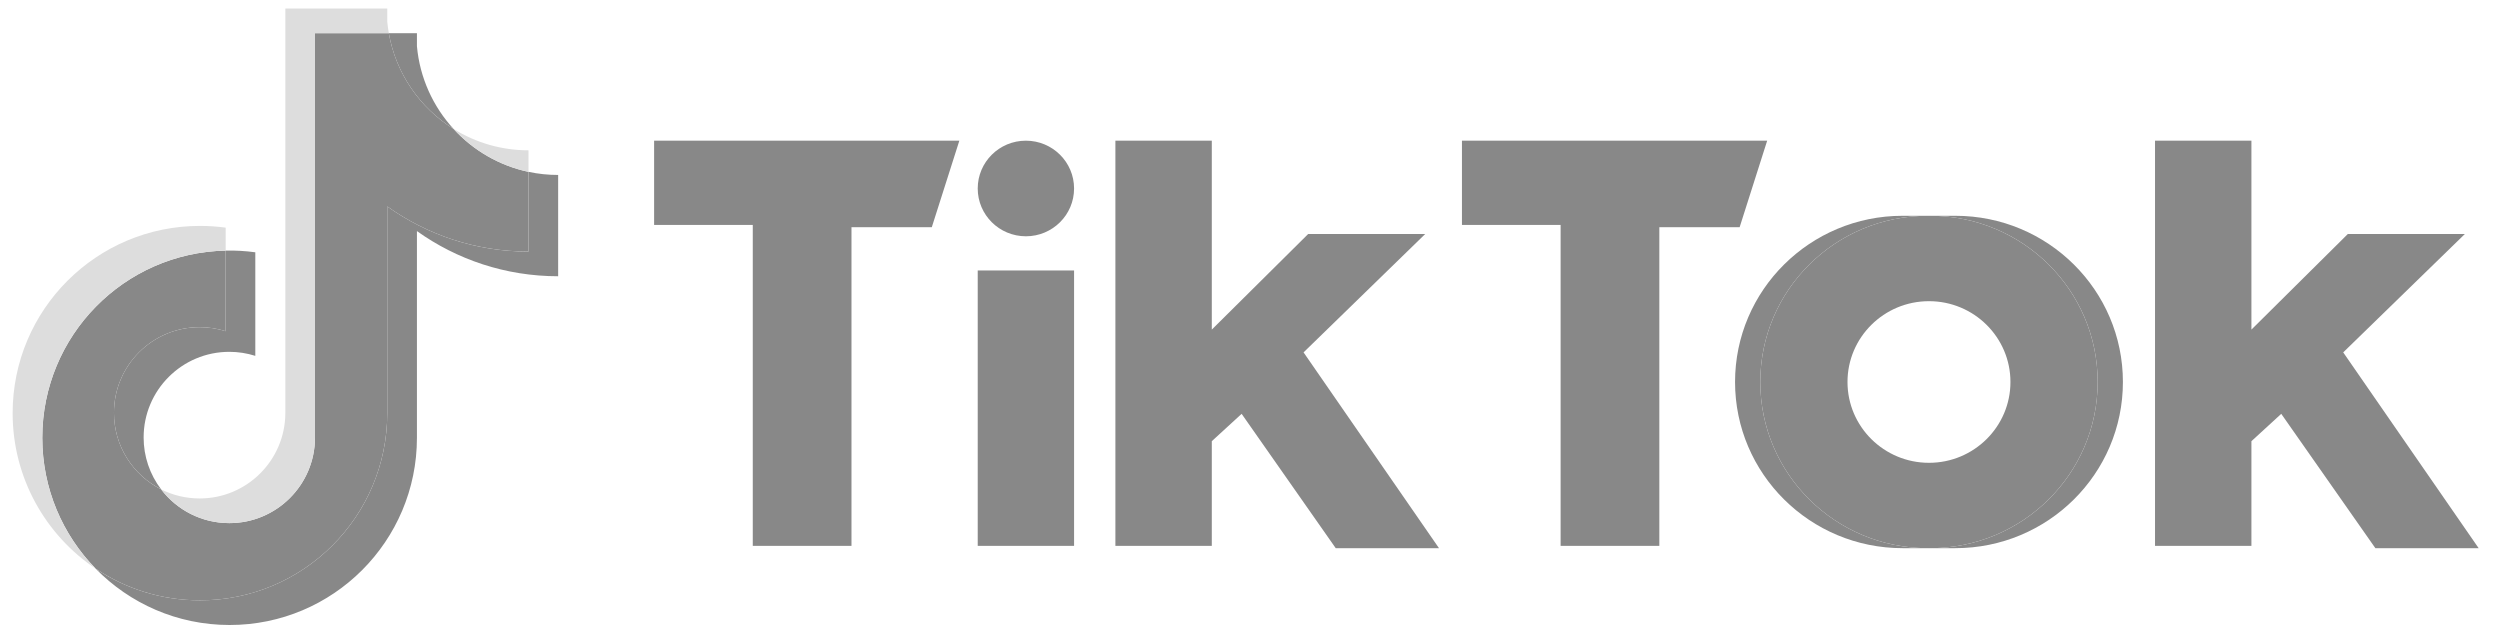 <svg width="146" height="37" viewBox="0 0 146 37" fill="none" xmlns="http://www.w3.org/2000/svg">
<g clip-path="url(#clip0_3545_232)">
<path d="M24.349 13.495C26.673 15.155 29.52 16.133 32.596 16.133V10.217C32.014 10.218 31.433 10.157 30.864 10.036V14.693C27.789 14.693 24.942 13.715 22.616 12.055V24.126C22.616 30.165 17.719 35.059 11.677 35.059C9.423 35.059 7.328 34.378 5.587 33.21C7.574 35.24 10.344 36.5 13.409 36.5C19.451 36.5 24.349 31.605 24.349 25.566V13.495H24.349ZM26.485 7.527C25.297 6.23 24.517 4.554 24.349 2.7V1.939H22.707C23.12 4.295 24.529 6.307 26.485 7.527ZM9.409 28.576C8.745 27.706 8.386 26.642 8.388 25.549C8.388 22.787 10.628 20.547 13.392 20.547C13.907 20.547 14.419 20.626 14.91 20.782V14.734C14.336 14.656 13.757 14.622 13.178 14.634V19.341C12.687 19.186 12.175 19.107 11.66 19.107C8.896 19.107 6.656 21.346 6.656 24.109C6.656 26.062 7.776 27.753 9.409 28.576Z" fill="#888888"/>
<path d="M22.616 12.055C24.942 13.715 27.789 14.692 30.864 14.692V10.036C29.147 9.671 27.628 8.774 26.485 7.527C24.529 6.307 23.12 4.295 22.707 1.939H18.396V25.566C18.386 28.32 16.149 30.55 13.392 30.55C11.767 30.55 10.323 29.776 9.408 28.576C7.775 27.753 6.656 26.062 6.656 24.109C6.656 21.347 8.896 19.107 11.66 19.107C12.189 19.107 12.7 19.19 13.178 19.342V14.635C7.243 14.757 2.47 19.604 2.47 25.566C2.47 28.541 3.658 31.239 5.588 33.21C7.328 34.378 9.423 35.06 11.677 35.06C17.719 35.06 22.616 30.164 22.616 24.126V12.055H22.616Z" fill="#888888"/>
<path d="M30.864 10.037V8.778C29.316 8.78 27.799 8.347 26.485 7.527C27.648 8.8 29.179 9.677 30.864 10.037ZM22.707 1.94C22.668 1.715 22.637 1.488 22.616 1.261V0.5H16.664V24.126C16.654 26.88 14.418 29.11 11.66 29.11C10.85 29.11 10.085 28.918 9.408 28.577C10.323 29.776 11.767 30.55 13.392 30.55C16.149 30.55 18.386 28.32 18.396 25.566V1.94H22.707ZM13.179 14.635V13.295C12.681 13.227 12.18 13.193 11.678 13.193C5.636 13.193 0.738 18.088 0.738 24.126C0.738 27.912 2.663 31.248 5.588 33.211C3.659 31.24 2.47 28.542 2.47 25.566C2.47 19.605 7.243 14.758 13.179 14.635Z" fill="#DDDDDD"/>
<path d="M114.193 32.013C119.597 32.013 123.978 27.668 123.978 22.308C123.978 16.949 119.597 12.602 114.193 12.602H112.719C118.123 12.602 122.504 16.948 122.504 22.308C122.504 27.668 118.123 32.013 112.719 32.013H114.193Z" fill="#888888"/>
<path d="M112.586 12.602H111.112C105.708 12.602 101.327 16.948 101.327 22.308C101.327 27.668 105.708 32.013 111.112 32.013H112.586C107.181 32.013 102.801 27.668 102.801 22.308C102.801 16.949 107.181 12.602 112.586 12.602Z" fill="#888888"/>
<path d="M38.2 8.216V13.135H43.962V31.88H49.727V13.268H54.417L56.026 8.216L38.2 8.216ZM85.378 8.216V13.135H91.14V31.88H96.905V13.268H101.595L103.203 8.216L85.378 8.216ZM57.099 11.007C57.099 9.466 58.357 8.216 59.911 8.216C61.467 8.216 62.726 9.466 62.726 11.007C62.726 12.549 61.468 13.799 59.911 13.799C58.357 13.798 57.099 12.549 57.099 11.007ZM57.099 15.794H62.726V31.88H57.099V15.794ZM65.139 8.216V31.88H70.769V25.765L72.511 24.168L78.006 32.013H84.037L76.128 20.579L83.232 13.666H76.397L70.769 19.249V8.216H65.139ZM125.853 8.216V31.88H131.483V25.765L133.225 24.168L138.721 32.013H144.753L136.844 20.579L143.948 13.666H137.113L131.483 19.249V8.216H125.853Z" fill="#888888"/>
<path d="M112.719 32.013C118.122 32.013 122.504 27.668 122.504 22.308C122.504 16.949 118.122 12.602 112.719 12.602H112.585C107.181 12.602 102.801 16.948 102.801 22.308C102.801 27.668 107.181 32.013 112.585 32.013H112.719ZM107.894 22.308C107.894 19.701 110.025 17.589 112.653 17.589C115.279 17.589 117.41 19.701 117.41 22.308C117.41 24.915 115.279 27.028 112.653 27.028C110.025 27.028 107.894 24.915 107.894 22.308Z" fill="#888888"/>
</g>
<defs>
<clipPath id="clip0_3545_232">
<rect width="145" height="36" fill="white" transform="translate(0.566 0.5)"/>
</clipPath>
</defs>
</svg>
